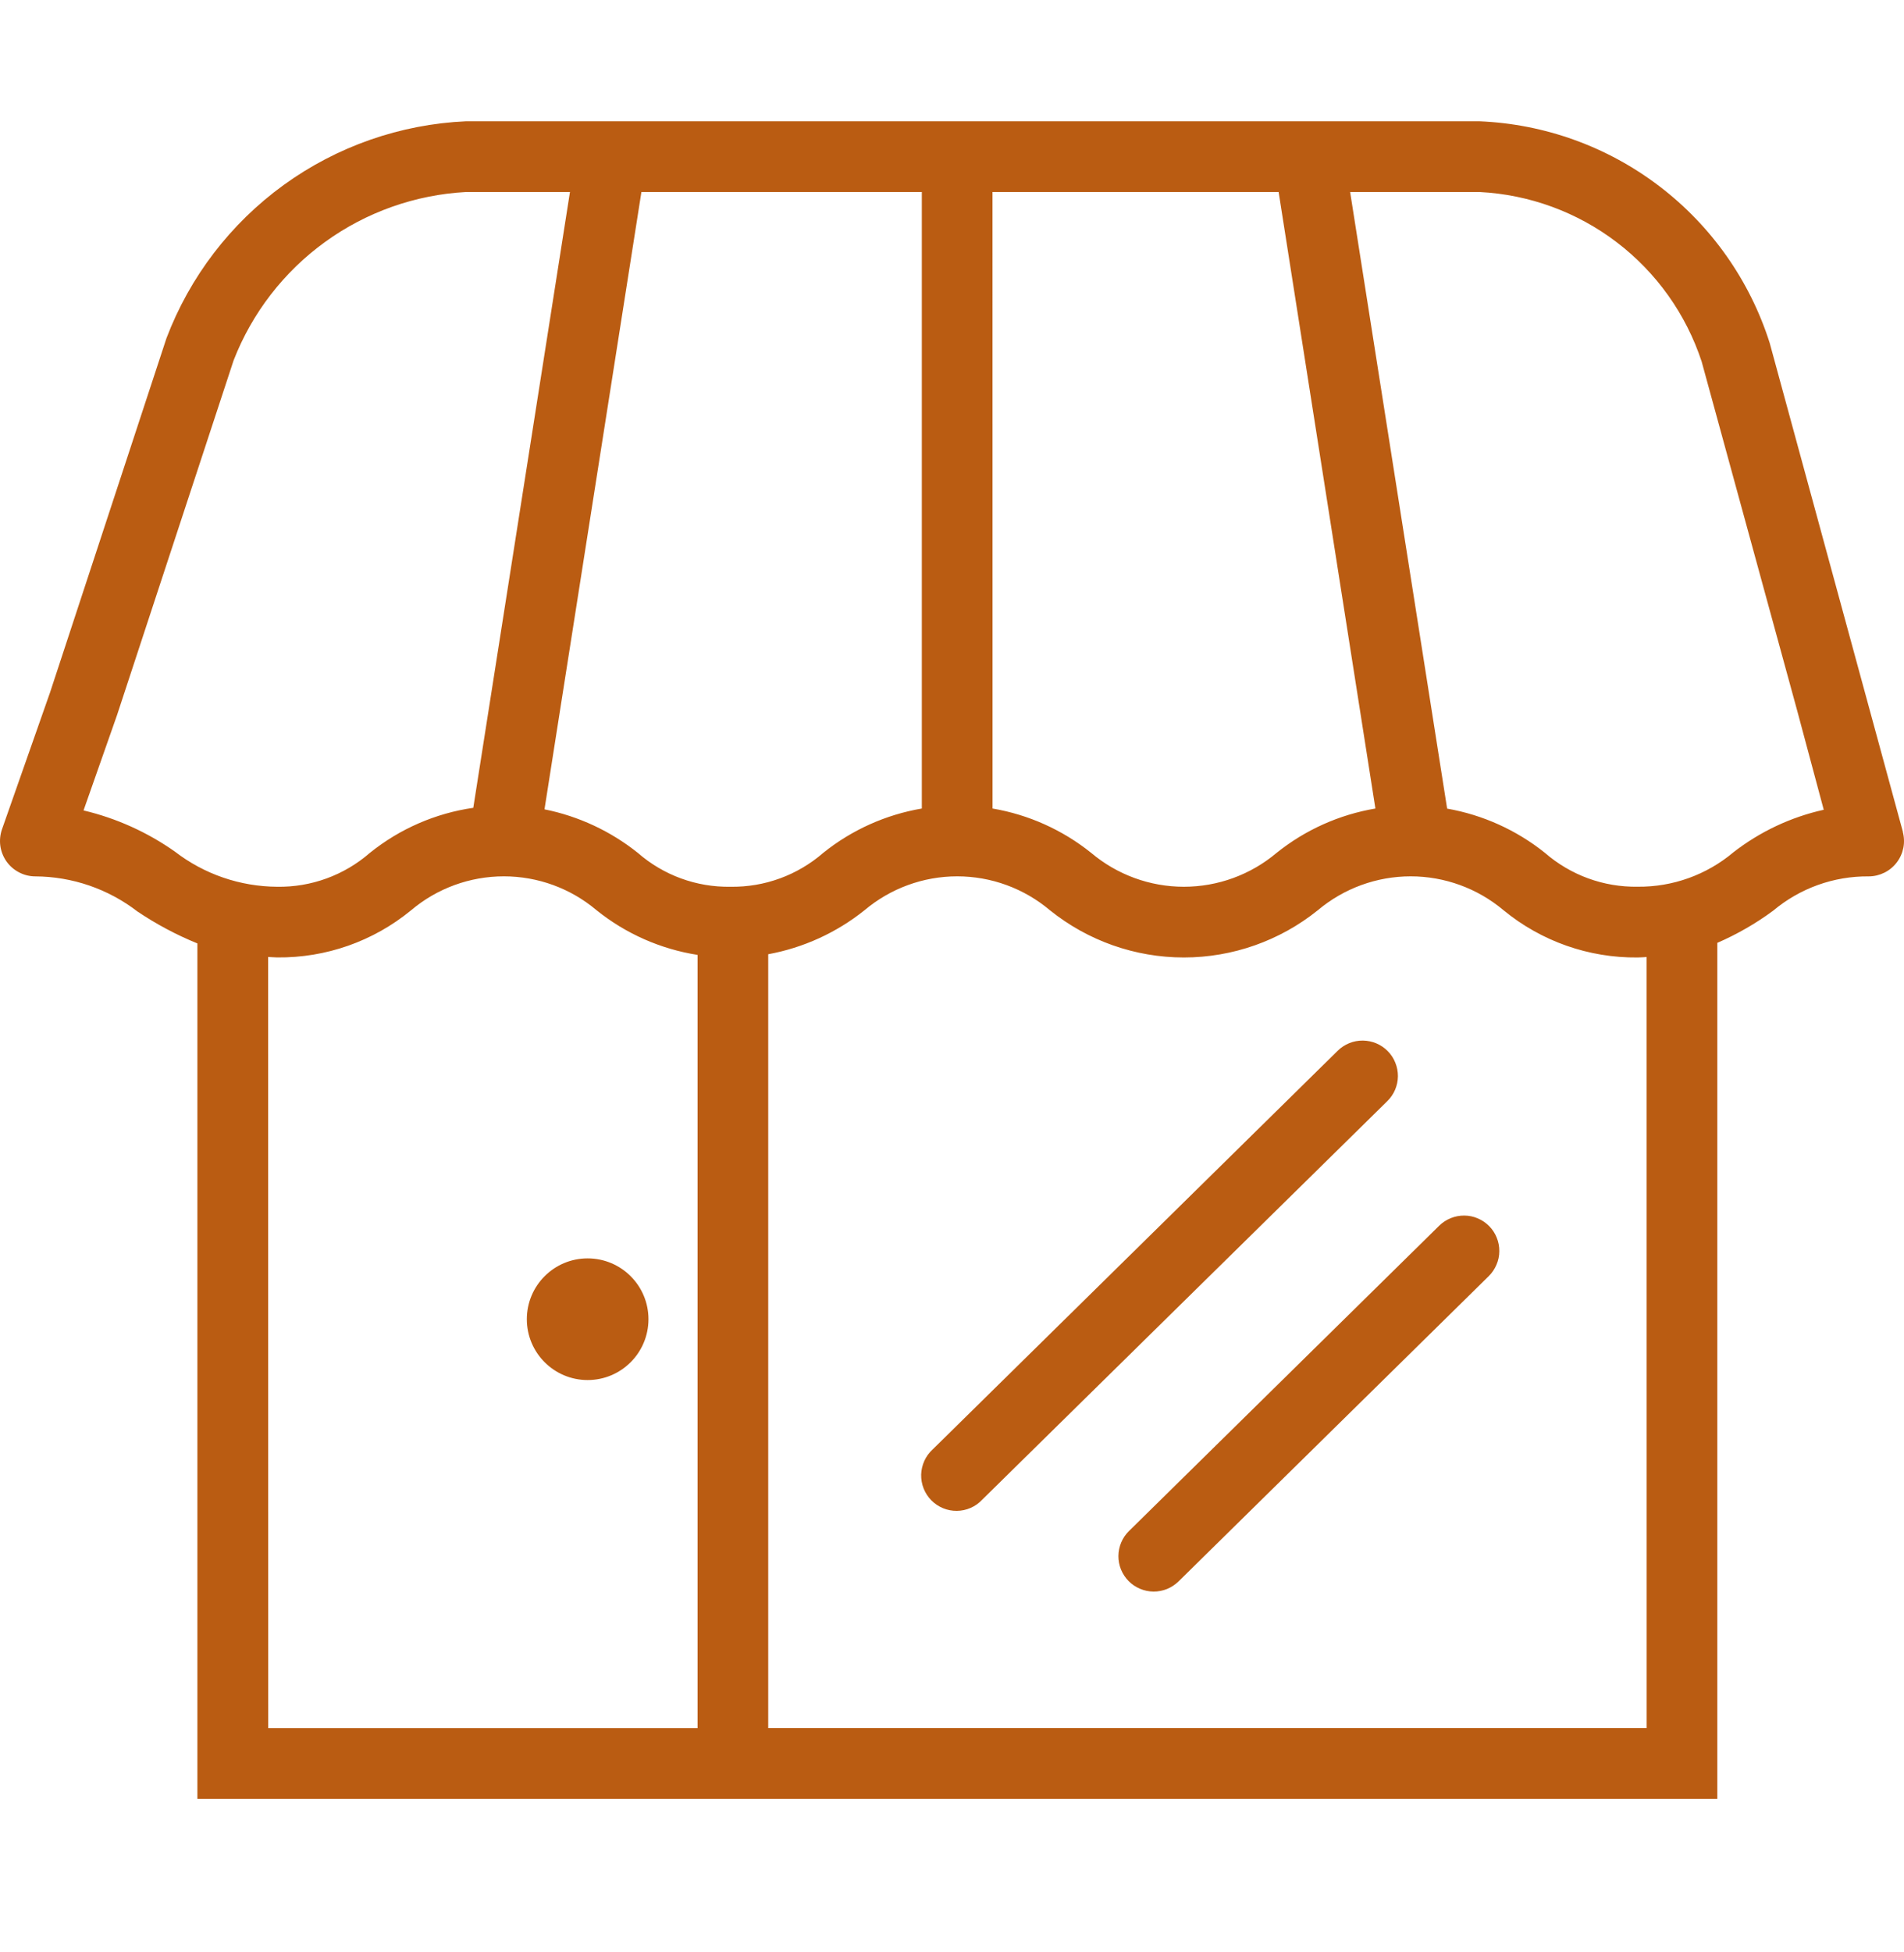 <svg width="40" height="41" viewBox="0 0 40 41" fill="none" xmlns="http://www.w3.org/2000/svg">
	<path d="M39.977 17.469L37.178 7.201C36.762 5.893 35.954 4.744 34.862 3.912C33.771 3.079 32.45 2.603 31.079 2.547H9.791C8.411 2.609 7.08 3.074 5.962 3.883C4.844 4.693 3.987 5.812 3.497 7.103L1.052 14.54L0.042 17.415C0.003 17.527 -0.009 17.647 0.007 17.764C0.024 17.882 0.068 17.993 0.136 18.09C0.205 18.187 0.296 18.266 0.401 18.32C0.506 18.375 0.623 18.404 0.742 18.404C1.518 18.408 2.272 18.667 2.887 19.141C3.283 19.407 3.705 19.632 4.147 19.812V37.775H36.078V19.8C36.494 19.619 36.888 19.393 37.252 19.124C37.814 18.652 38.525 18.397 39.258 18.404C39.372 18.404 39.484 18.377 39.586 18.327C39.688 18.277 39.777 18.204 39.846 18.114C39.916 18.023 39.963 17.919 39.986 17.807C40.008 17.696 40.004 17.581 39.975 17.471L39.977 17.469ZM15.347 18.622C14.631 18.634 13.937 18.38 13.398 17.909C12.827 17.453 12.155 17.14 11.439 16.996L13.475 4.032H19.366V16.979C18.608 17.108 17.896 17.428 17.296 17.909C16.756 18.379 16.062 18.633 15.347 18.622ZM20.851 4.032H26.862L28.895 16.979C28.136 17.107 27.422 17.427 26.821 17.909C26.276 18.369 25.585 18.622 24.871 18.622C24.158 18.622 23.467 18.369 22.922 17.909C22.322 17.428 21.61 17.108 20.852 16.979L20.851 4.032ZM1.755 17.019L2.458 15.019L4.908 7.567C5.296 6.571 5.963 5.708 6.829 5.081C7.695 4.454 8.723 4.09 9.791 4.032H11.974L9.943 16.964C9.148 17.079 8.398 17.405 7.772 17.909C7.232 18.38 6.537 18.634 5.821 18.622C5.045 18.617 4.291 18.359 3.676 17.885C3.096 17.476 2.444 17.182 1.755 17.019ZM5.633 20.097C5.697 20.097 5.756 20.106 5.823 20.106C6.848 20.117 7.844 19.767 8.636 19.116C9.181 18.655 9.872 18.403 10.585 18.403C11.299 18.403 11.989 18.655 12.534 19.116C13.147 19.608 13.878 19.931 14.655 20.053V36.29H5.635L5.633 20.097ZM34.594 36.289H16.139V20.039C16.879 19.903 17.573 19.586 18.161 19.116C18.706 18.656 19.396 18.403 20.109 18.403C20.823 18.403 21.513 18.656 22.058 19.116C22.855 19.757 23.848 20.107 24.871 20.107C25.894 20.107 26.887 19.757 27.684 19.116C28.23 18.656 28.922 18.403 29.636 18.403C30.35 18.403 31.042 18.656 31.588 19.116C32.381 19.767 33.378 20.118 34.404 20.107C34.471 20.107 34.529 20.1 34.593 20.098L34.594 36.289ZM36.413 17.901C35.852 18.372 35.14 18.628 34.407 18.621C33.69 18.633 32.995 18.379 32.454 17.908C31.859 17.432 31.153 17.113 30.402 16.981L28.364 4.032H31.081C32.128 4.085 33.134 4.453 33.967 5.089C34.8 5.724 35.421 6.597 35.749 7.593L37.754 14.916L38.314 17.005C37.621 17.159 36.971 17.466 36.411 17.902L36.413 17.901Z" fill="#BA5C12" />
	<path d="M12.345 28.981C13.051 28.981 13.623 28.409 13.623 27.703C13.623 26.998 13.051 26.426 12.345 26.426C11.64 26.426 11.068 26.998 11.068 27.703C11.068 28.409 11.64 28.981 12.345 28.981Z" fill="#BA5C12" />
	<path d="M29.154 22.073C29.016 21.933 28.828 21.854 28.631 21.852C28.435 21.85 28.245 21.927 28.105 22.064L19.593 30.439C19.519 30.506 19.46 30.587 19.419 30.678C19.378 30.769 19.355 30.867 19.352 30.966C19.35 31.066 19.367 31.165 19.404 31.258C19.441 31.351 19.495 31.435 19.565 31.506C19.635 31.577 19.719 31.634 19.811 31.672C19.903 31.71 20.002 31.729 20.102 31.728C20.201 31.727 20.3 31.706 20.391 31.666C20.483 31.626 20.565 31.568 20.633 31.495L29.146 23.123C29.215 23.055 29.271 22.974 29.309 22.884C29.347 22.794 29.367 22.698 29.368 22.6C29.368 22.503 29.35 22.406 29.313 22.316C29.277 22.225 29.223 22.143 29.154 22.073Z" fill="#BA5C12" />
	<path d="M30.235 25.74L23.718 32.152C23.648 32.22 23.593 32.301 23.555 32.391C23.517 32.481 23.497 32.577 23.496 32.675C23.495 32.772 23.514 32.869 23.55 32.959C23.587 33.049 23.641 33.132 23.709 33.201C23.777 33.271 23.859 33.326 23.949 33.364C24.038 33.402 24.135 33.422 24.232 33.423C24.329 33.424 24.426 33.405 24.517 33.369C24.607 33.332 24.689 33.278 24.759 33.21L31.277 26.798C31.346 26.73 31.401 26.648 31.439 26.558C31.478 26.469 31.498 26.372 31.498 26.275C31.499 26.178 31.481 26.081 31.444 25.991C31.408 25.9 31.354 25.818 31.285 25.748C31.217 25.679 31.136 25.624 31.046 25.586C30.956 25.547 30.86 25.527 30.763 25.527C30.665 25.526 30.569 25.544 30.478 25.581C30.388 25.617 30.305 25.671 30.235 25.74Z" fill="#BA5C12" />
</svg>